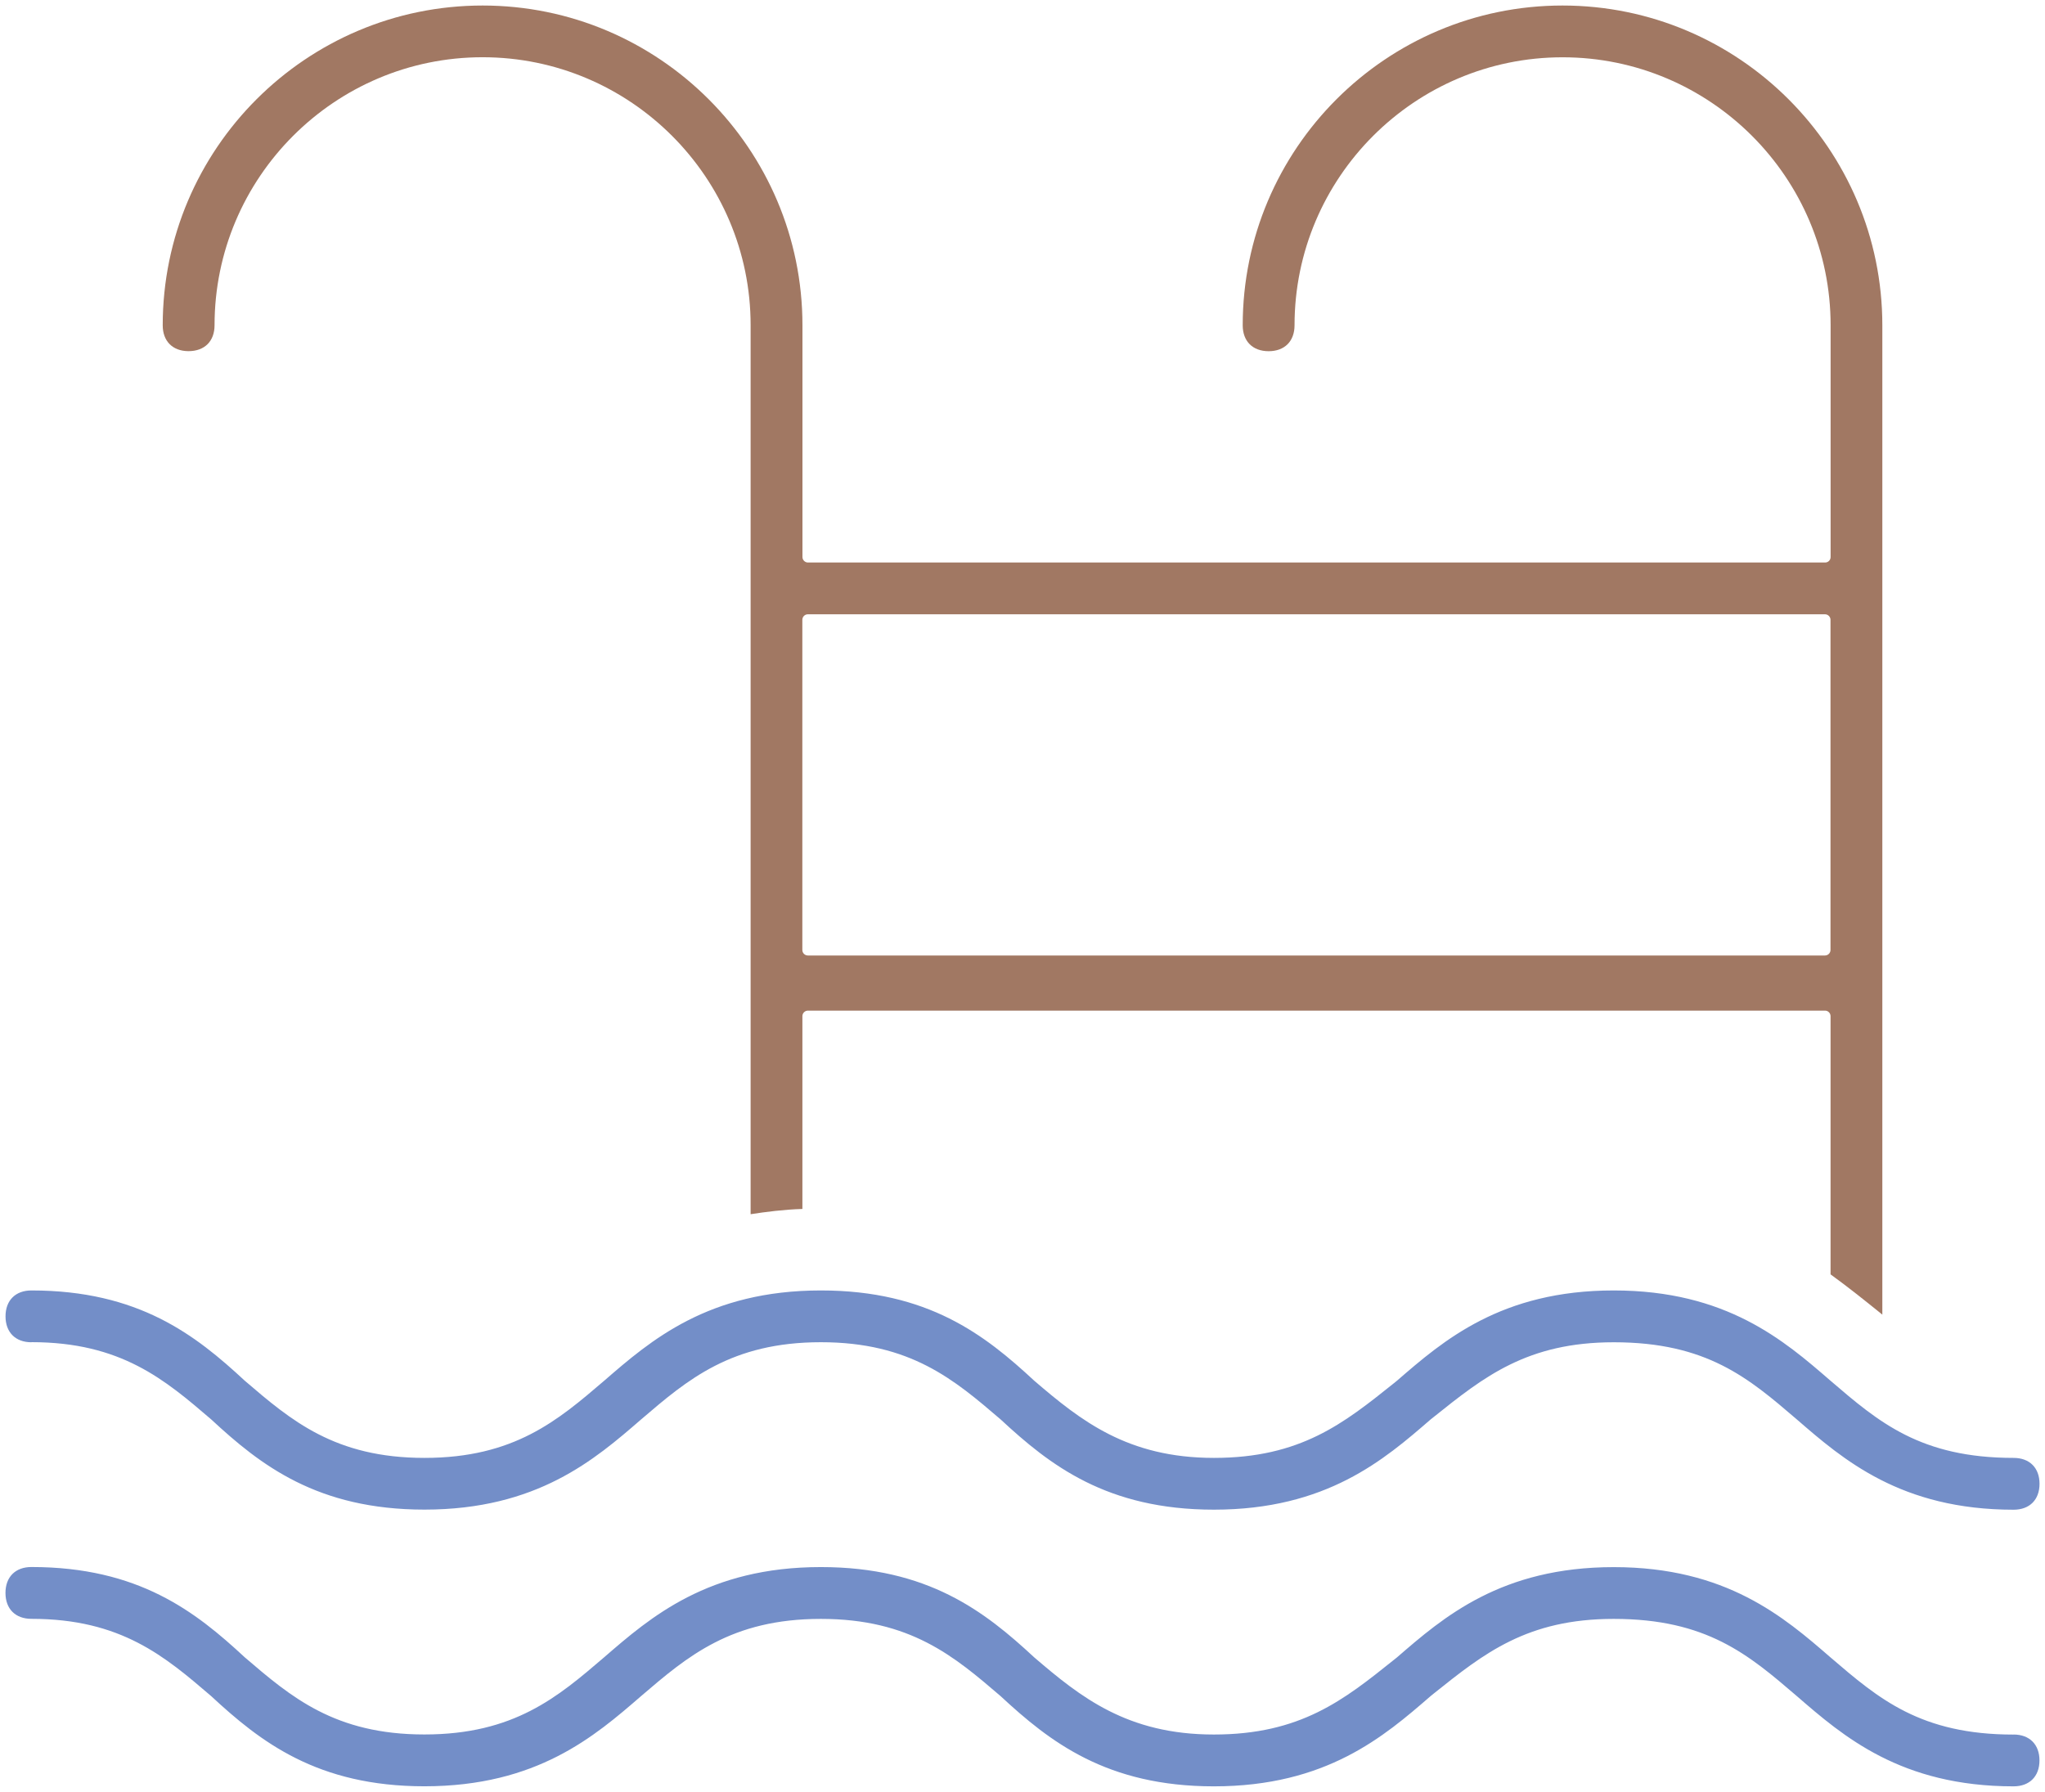 <?xml version="1.0" encoding="UTF-8"?>
<svg id="Calque_1" data-name="Calque 1" xmlns="http://www.w3.org/2000/svg" viewBox="0 0 370.11 324.34">
  <defs>
    <style>
      .cls-1 {
        fill: #a17863;
      }

      .cls-1, .cls-2 {
        stroke-width: 0px;
      }

      .cls-2 {
        fill: #738ec8;
      }
    </style>
  </defs>
  <path class="cls-2" d="m5.69,242.94c16.22,0,24.14,6.79,32.52,13.97,8.92,8.28,19.22,16.34,38.61,16.34,20.38,0,30.83-9.06,39.22-16.33,8.39-7.19,16.31-13.97,32.53-13.97s24.14,6.79,32.52,13.97c8.92,8.28,19.22,16.34,38.61,16.34,20.38,0,30.83-9.06,39.22-16.33l.59-.47c9.05-7.24,16.87-13.5,32.55-13.5,16.84,0,24.4,6.47,33.14,13.97,8.4,7.28,18.85,16.34,39.23,16.34,2.89,0,4.69-1.8,4.69-4.69s-1.8-4.69-4.69-4.69c-16.84,0-24.4-6.47-33.14-13.97-8.4-7.28-18.85-16.34-39.23-16.34s-30.83,9.06-39.22,16.33l-.59.48c-9.05,7.24-16.87,13.5-32.55,13.5s-24.14-6.79-32.52-13.97c-8.92-8.28-19.22-16.34-38.61-16.34-20.38,0-30.83,9.06-39.22,16.34-8.39,7.19-16.31,13.97-32.53,13.97s-24.14-6.79-32.52-13.97c-8.92-8.28-19.22-16.34-38.61-16.34-2.89,0-4.69,1.8-4.69,4.69s1.8,4.69,4.69,4.69Z"/>
  <path class="cls-1" d="m34.03,63.56h.09c2.91,0,4.71-1.8,4.71-4.69,0-26.75,21.76-48.51,48.51-48.51s48.51,21.76,48.51,48.51v160.91c2.72-.42,6.01-.85,9.37-.95v-34.9c0-.55.45-1,1-1h184.08c.55,0,1,.45,1,1v46.74c3.27,2.37,6.16,4.7,8.72,6.76.22.18.44.35.65.53V58.88c0-31.92-25.96-57.88-57.88-57.88s-57.88,25.96-57.88,57.88c0,2.89,1.8,4.69,4.69,4.69s4.69-1.8,4.69-4.69c0-26.75,21.76-48.51,48.51-48.51s48.51,21.76,48.51,48.51v41.94c0,.27-.1.52-.29.71s-.44.29-.71.29h-184.08c-.55,0-1-.45-1-1v-41.94c0-31.92-25.96-57.88-57.88-57.88S29.45,26.96,29.45,58.88c0,2.85,1.76,4.64,4.58,4.68Zm111.18,48.63c0-.55.45-1,1-1h184.08c.55,0,1,.45,1,1v59.76c0,.55-.45,1-1,1h-184.08c-.55,0-1-.45-1-1v-59.76Z"/>
  <path class="cls-2" d="m364.43,313.97c-16.84,0-24.4-6.47-33.14-13.97-8.4-7.28-18.85-16.34-39.23-16.34s-30.83,9.06-39.22,16.33l-.59.47c-9.05,7.25-16.87,13.5-32.56,13.5s-24.14-6.79-32.52-13.97c-8.92-8.28-19.22-16.34-38.61-16.34-20.38,0-30.83,9.06-39.22,16.33-8.39,7.19-16.3,13.97-32.53,13.97s-24.14-6.79-32.52-13.97c-8.92-8.28-19.22-16.34-38.61-16.34-2.89,0-4.69,1.8-4.69,4.69s1.8,4.69,4.69,4.69c16.22,0,24.14,6.79,32.52,13.97,8.92,8.28,19.22,16.34,38.61,16.34,20.38,0,30.83-9.06,39.22-16.33,8.39-7.19,16.31-13.97,32.53-13.97s24.14,6.79,32.52,13.97c8.92,8.28,19.22,16.34,38.61,16.34,20.38,0,30.83-9.06,39.22-16.33l.59-.48c9.05-7.24,16.87-13.5,32.55-13.5,16.84,0,24.4,6.47,33.14,13.97,8.4,7.28,18.84,16.34,39.23,16.34,2.89,0,4.69-1.8,4.69-4.69s-1.8-4.69-4.69-4.69Z"/>
</svg>
